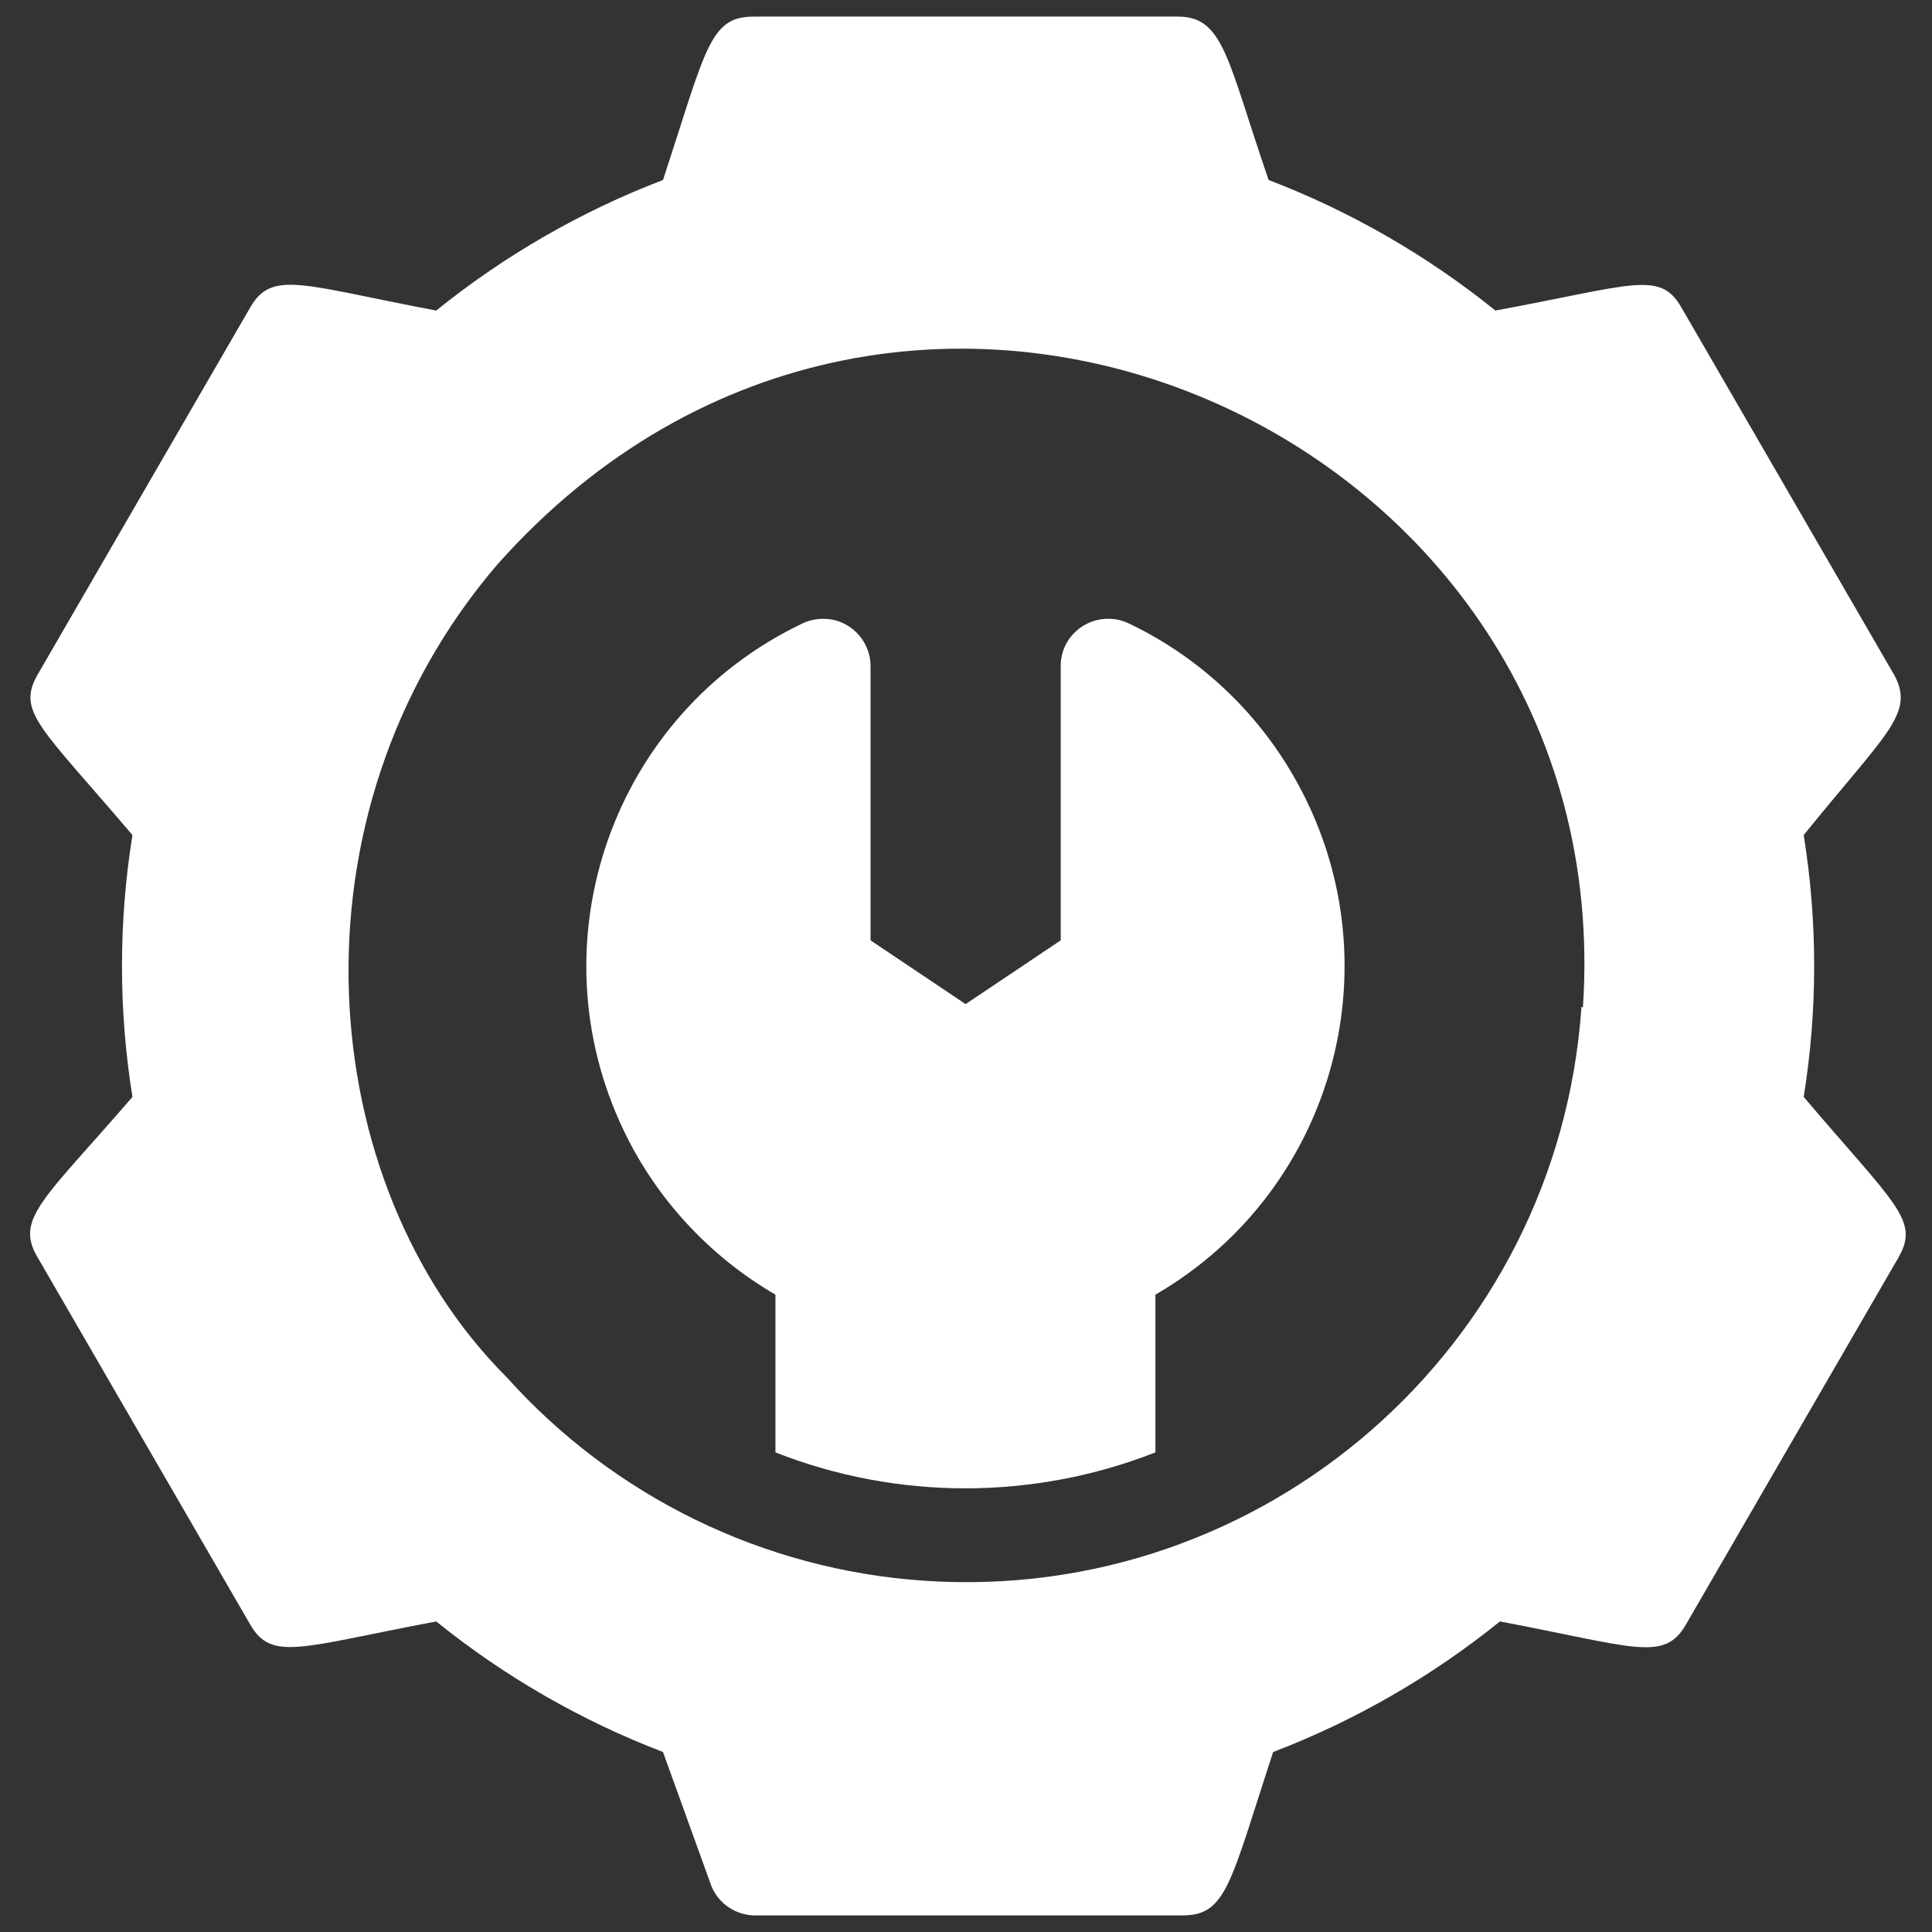 <?xml version="1.0" encoding="utf-8"?>
<!-- Generator: Adobe Illustrator 19.0.0, SVG Export Plug-In . SVG Version: 6.00 Build 0)  -->
<svg version="1.1" id="Layer_1" xmlns="http://www.w3.org/2000/svg" xmlns:xlink="http://www.w3.org/1999/xlink" x="0px" y="0px"
	 viewBox="-49 141 512 512" style="enable-background:new -49 141 512 512;" xml:space="preserve">
<rect x="-49" y="141" width="512" height="512" fill="#333333" stroke="none"/>
<style type="text/css">
	.st0{fill:#FFFFFF;}
</style>
<g id="maintenance_setting">
	<path class="st0" d="M453,319.9l-56.4-97.4c-5.7-9.9-12.6-6-49.3,0.8c-18.1-14.6-38.4-26.3-60.1-34.6c-10.9-31.6-11.8-43.3-24-43.3
		H150.7c-11.7,0-12.6,8.6-24,43.3c-21.7,8.3-42,20-60.1,34.6c-35.5-6.7-43.5-10.9-49.3-0.8l-56.4,97.4c-5.5,9.8,0.9,13.8,25.2,42.4
		c-3.7,23-3.7,46.4,0,69.4c-23.3,27-31.2,32.2-25.2,42.4l56.4,97.4c5.7,9.9,13.3,6,49.3-0.8c18.1,14.6,38.4,26.3,60.1,34.6
		l12.6,34.9c1.8,5.3,7,8.7,12.6,8.4h112.5c11.7,0,12.6-8.6,24-43.3c21.7-8.3,42-20,60.1-34.6c35.5,6.7,43.5,10.9,49.3,0.8l56.4-97.4
		c5.5-9.8-0.9-13.8-25.2-42.4c3.7-23,3.7-46.4,0-69.4C450.9,335.2,458.5,330.1,453,319.9L453,319.9z M370.1,407.9
		c-6.2,90.1-84.2,158.2-174.3,152c-42.5-2.9-82.2-22.3-110.6-54c-51.1-51.1-59.4-148.8-2.4-215.3c107.6-121,297.8-34.9,287.7,117.3
		L370.1,407.9z"/>
	<path class="st0" d="M250.1,306.2c-6.3-3-13.8-0.3-16.8,5.9c-0.8,1.7-1.2,3.5-1.2,5.4v72.7l-25.2,16.9l-25.2-16.9v-72.7
		c0-6.9-5.7-12.6-12.6-12.5c-1.9,0-3.7,0.4-5.4,1.2c-50.2,23.9-71.4,84-47.5,134.2c8.7,18.3,22.8,33.5,40.3,43.7v41.8
		c32.3,12.7,68.3,12.7,100.7,0v-41.8c48.1-27.9,64.4-89.5,36.5-137.6C283.6,329,268.4,314.9,250.1,306.2L250.1,306.2z"/>
</g>
</svg>

